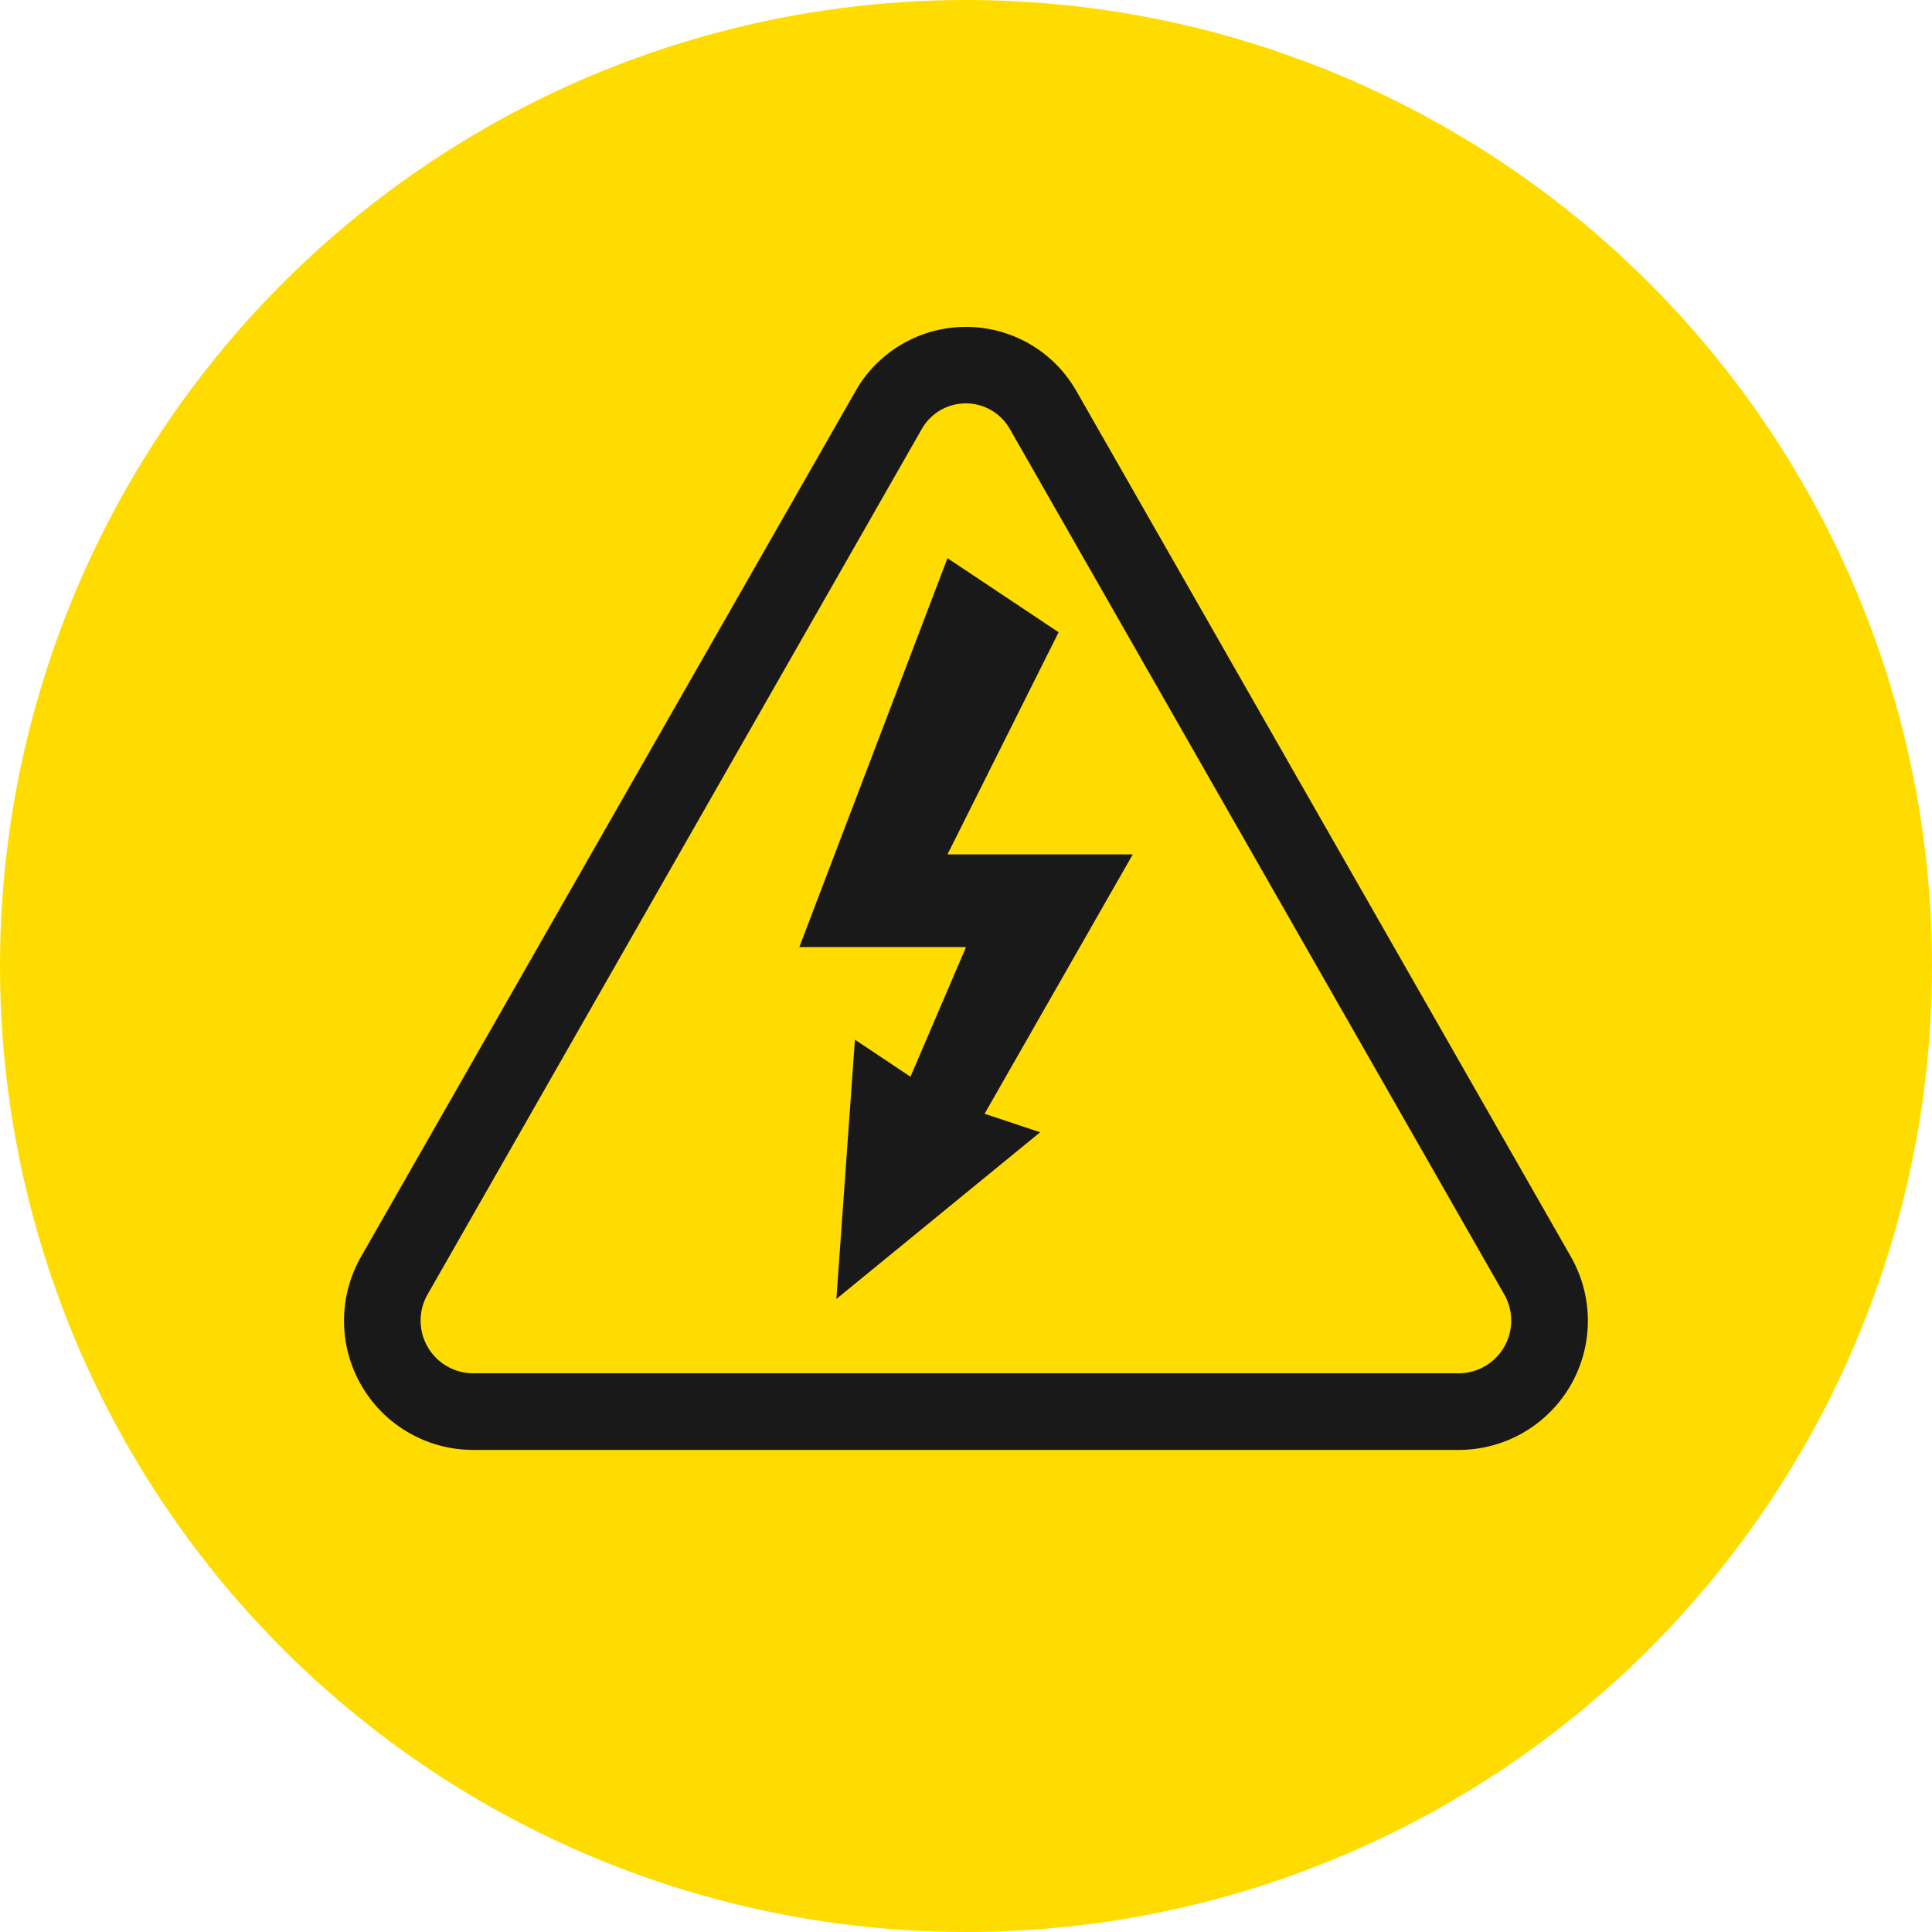 <svg xmlns="http://www.w3.org/2000/svg" width="32" height="32" viewBox="0 0 32 32">
  <g id="Group_68613" data-name="Group 68613" transform="translate(11246 13959)">
    <circle id="Ellipse_1066" data-name="Ellipse 1066" cx="16" cy="16" r="16" transform="translate(-11246 -13959)" fill="#ffdc00"/>
    <g id="Group_68612" data-name="Group 68612" transform="translate(-11240 -13953.285)">
      <g id="Group_68611" data-name="Group 68611" transform="translate(0)">
        <path id="Path_45141" data-name="Path 45141" d="M25.295,10.227,23.454,9,21,15.442h2.761l-.92,2.147-.92-.614-.307,4.295,3.375-2.761-.92-.307,2.454-4.295H23.454Z" transform="translate(-13.761 -5.47)" fill="#1a1919"/>
        <g id="Group_68610" data-name="Group 68610">
          <path id="Path_45142" data-name="Path 45142" d="M11.569.918a1.805,1.805,0,0,0-3.145,0L.244,15.237A1.839,1.839,0,0,0,1.817,18h16.36a1.839,1.839,0,0,0,1.573-2.76Zm6.607,16.413H1.817a1.173,1.173,0,0,1-.994-1.763L9,1.249a1.139,1.139,0,0,1,1.988,0l8.18,14.319a1.173,1.173,0,0,1-.994,1.763Z" transform="translate(0.003 0)" fill="#1a1919" stroke="#1a1919" stroke-width="0.6"/>
        </g>
      </g>
    </g>
  </g>
</svg>

